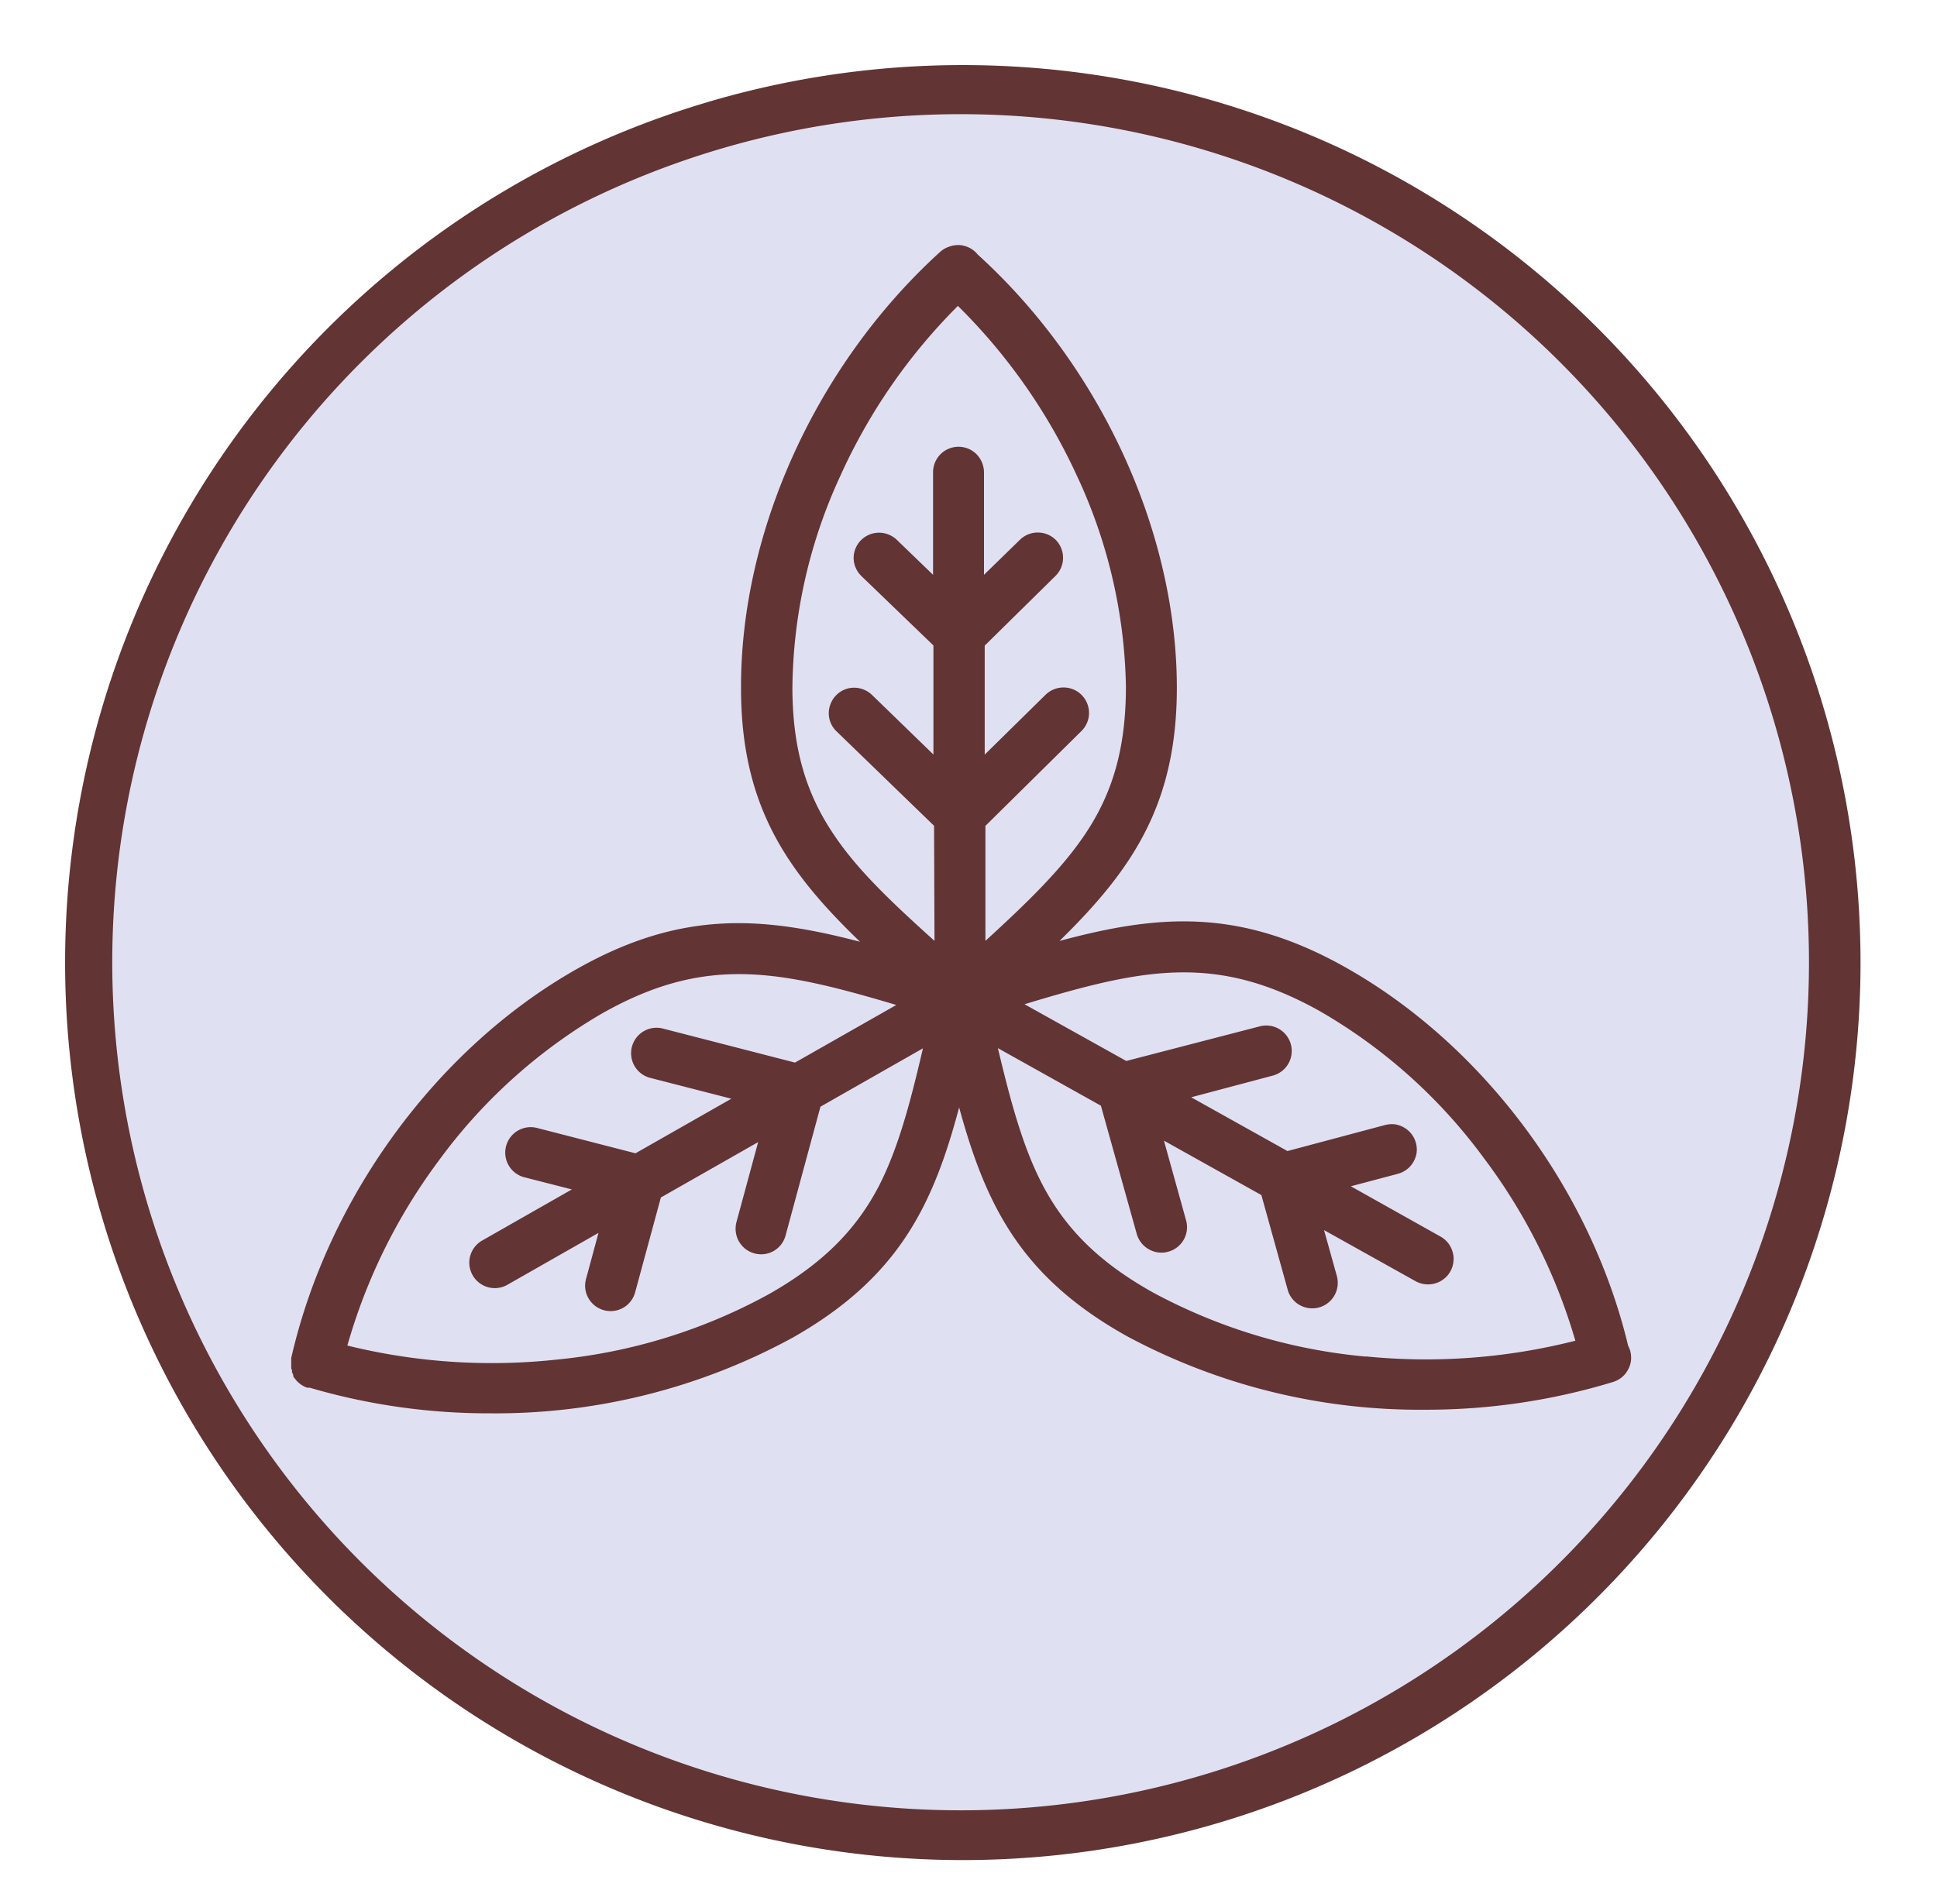 <svg fill="none" height="117" width="119" xmlns="http://www.w3.org/2000/svg"><g filter="url(#a)"><path d="M59.163 108.466c29.425 0 53.278-23.854 53.278-53.279 0-29.424-23.853-53.278-53.278-53.278-29.425 0-53.278 23.854-53.278 53.278 0 29.425 23.853 53.279 53.278 53.279Z" fill="#E0E0F3"></path><path d="M114.038 49.762A55.155 55.155 0 0 0 63.227.15a55.151 55.151 0 1 0 50.811 49.61Zm-6.979 25.579a52.119 52.119 0 0 1-63.382 29.593A52.117 52.117 0 0 1 7.928 44.809a52.12 52.12 0 1 1 99.131 30.532Z" fill="#623434"></path><path d="M82.577 55.397c-6.428-3.591-11.38-3.222-17.487-1.575 4.466-4.374 7.231-8.405 7.21-15.648-.034-9.573-4.726-19.724-12.25-26.548l-.044-.056a1.52 1.52 0 0 0-.49-.363 1.61 1.61 0 0 0-.6-.149 1.652 1.652 0 0 0-.607.1c-.203.068-.39.176-.55.319-7.58 6.89-12.267 17.163-12.234 26.812 0 7.232 2.815 11.247 7.31 15.582-6.114-1.597-11.066-1.927-17.466 1.713-8.532 4.853-15.23 14.001-17.477 23.866v.105a1.104 1.104 0 0 0 0 .143v.17a.955.955 0 0 0 0 .127c0 .061 0 .127.038.188.04.06 0 .071 0 .104.023.067.051.131.083.193v.083l.033.066c.028.04.06.08.094.115l.05.067c.048.057.102.11.16.16l.06.049a.9.9 0 0 0 .192.127.228.228 0 0 0 .061.038c.069.037.14.066.215.088H19.02a39.076 39.076 0 0 0 11.11 1.576 38.092 38.092 0 0 0 18.605-4.671c6.445-3.668 8.582-8.075 10.19-14.128 1.652 6.059 3.823 10.432 10.294 14.05a38.004 38.004 0 0 0 18.309 4.528c3.91.01 7.798-.56 11.539-1.696.2-.058.386-.154.55-.281a1.51 1.51 0 0 0 .397-.48c.103-.18.167-.381.188-.589a1.67 1.67 0 0 0-.061-.616 2.391 2.391 0 0 0-.116-.27c-2.307-9.656-8.994-18.579-17.449-23.299Zm-31.323-8.07c-1.768-2.593-2.562-5.386-2.573-9.054a31.677 31.677 0 0 1 2.936-13.01 35.253 35.253 0 0 1 7.232-10.465 35.472 35.472 0 0 1 7.298 10.41 31.814 31.814 0 0 1 3.024 12.982c0 3.669-.76 6.472-2.512 9.077-1.448 2.16-3.53 4.18-6.12 6.55V46.75l5.9-5.828a1.564 1.564 0 0 0-1.102-2.677c-.411 0-.806.16-1.101.447l-3.74 3.679v-6.698l4.362-4.296a1.57 1.57 0 0 0 0-2.203 1.57 1.57 0 0 0-2.203 0l-2.203 2.148V25.01a1.614 1.614 0 0 0-.463-1.102 1.564 1.564 0 0 0-2.666 1.102v6.312l-2.203-2.126a1.543 1.543 0 0 0-.518-.342 1.555 1.555 0 0 0-1.212.006 1.559 1.559 0 0 0-.947 1.449c.005.209.051.415.138.605.086.189.207.359.358.502l4.406 4.246v6.703l-3.75-3.64a1.601 1.601 0 0 0-1.119-.466 1.543 1.543 0 0 0-1.118.477 1.51 1.51 0 0 0-.33.517 1.54 1.54 0 0 0 .39 1.713l5.966 5.778.027 7.072c-2.605-2.346-4.698-4.318-6.157-6.488Zm-3.983 28.18a33.856 33.856 0 0 1-13.037 4.037c-4.315.47-8.68.18-12.894-.86a35.055 35.055 0 0 1 5.574-11.307 32.982 32.982 0 0 1 10.024-9.072c6.351-3.613 10.834-2.72 18.127-.55l-6.224 3.541-8.146-2.099a1.565 1.565 0 0 0-.782 3.03l5.017 1.289-5.888 3.354-6.014-1.548a1.565 1.565 0 1 0-.782 3.03l2.886.738-5.508 3.14a1.563 1.563 0 0 0-.587 2.134 1.564 1.564 0 0 0 2.135.586l5.596-3.189-.766 2.837a1.54 1.54 0 0 0 .154 1.184 1.565 1.565 0 0 0 2.306.465c.272-.21.469-.502.558-.834l1.581-5.828 5.976-3.403-1.333 4.918c-.105.402-.05.828.155 1.19.105.177.24.334.402.462.165.123.352.215.55.27a1.552 1.552 0 0 0 1.911-1.102l2.143-7.914 6.296-3.586c-.777 3.343-1.498 6.059-2.66 8.372-1.427 2.782-3.509 4.858-6.77 6.715Zm36.634 3.855a33.967 33.967 0 0 1-13.07-3.938c-3.272-1.829-5.371-3.889-6.814-6.67-1.179-2.275-1.922-5.012-2.715-8.345l6.328 3.536 2.203 7.882c.114.4.381.739.744.942a1.536 1.536 0 0 0 1.184.149 1.559 1.559 0 0 0 1.102-1.928l-1.36-4.897 5.986 3.344 1.614 5.81a1.546 1.546 0 0 0 .738.948 1.57 1.57 0 0 0 2.137-.59 1.587 1.587 0 0 0 .149-1.19l-.788-2.825 5.624 3.14a1.58 1.58 0 0 0 1.19.138c.201-.054.389-.15.55-.281.164-.125.3-.282.397-.463.1-.18.164-.379.187-.584.028-.203.011-.41-.05-.606a1.547 1.547 0 0 0-.275-.55 1.62 1.62 0 0 0-.468-.397l-5.508-3.09 2.886-.766c.2-.055.386-.146.551-.27.164-.123.3-.279.402-.457.1-.17.168-.356.199-.55a1.581 1.581 0 0 0-.303-1.157 1.565 1.565 0 0 0-.463-.408 1.652 1.652 0 0 0-.55-.198 1.738 1.738 0 0 0-.607.038l-6.009 1.603-5.915-3.304 5.017-1.333a1.565 1.565 0 1 0-.81-3.024l-8.195 2.126-6.252-3.487c7.276-2.203 11.754-3.145 18.132.419a32.816 32.816 0 0 1 10.058 8.994 34.782 34.782 0 0 1 5.651 11.264 37.229 37.229 0 0 1-12.877.964v.011Z" fill="#623434"></path></g><defs><filter filterUnits="userSpaceOnUse" color-interpolation-filters="sRGB" y="0" x="0" height="118.302" width="118.302" id="a"><feFlood result="BackgroundImageFix" flood-opacity="0"></feFlood><feColorMatrix values="0 0 0 0 0 0 0 0 0 0 0 0 0 0 0 0 0 0 127 0" result="hardAlpha" in="SourceAlpha"></feColorMatrix><feOffset dy="4"></feOffset><feGaussianBlur stdDeviation="2"></feGaussianBlur><feComposite operator="out" in2="hardAlpha"></feComposite><feColorMatrix values="0 0 0 0 0 0 0 0 0 0 0 0 0 0 0 0 0 0 0.1 0"></feColorMatrix><feBlend result="effect1_dropShadow_1_54" in2="BackgroundImageFix"></feBlend><feBlend result="shape" in2="effect1_dropShadow_1_54" in="SourceGraphic"></feBlend></filter></defs></svg>